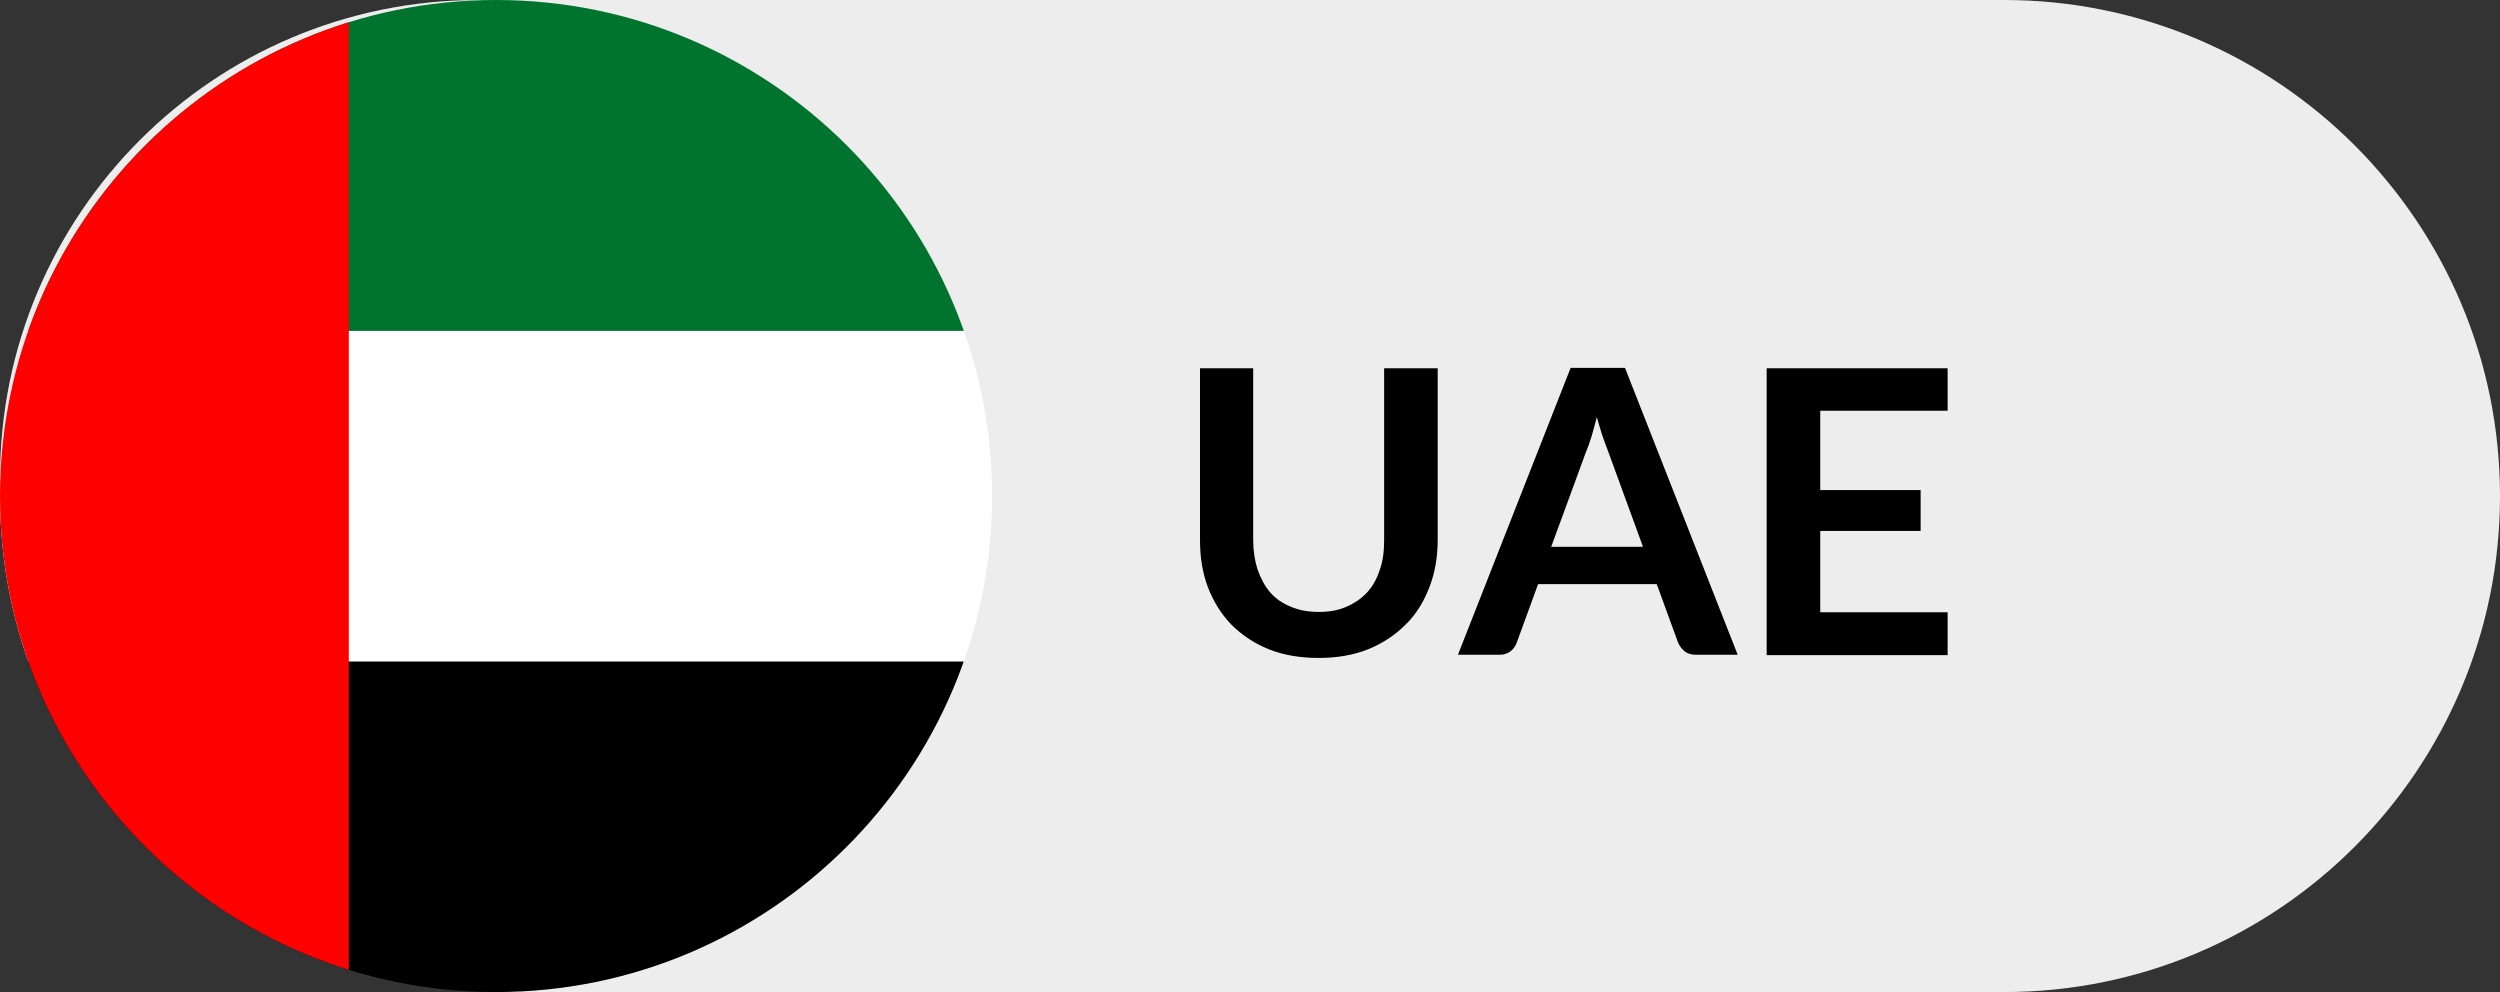 <?xml version="1.0" encoding="UTF-8"?><svg id="Layer_2" xmlns="http://www.w3.org/2000/svg" xmlns:xlink="http://www.w3.org/1999/xlink" viewBox="0 0 63 25"><rect x="0" y="0" width="63" height="25" fill="#333333" stroke="none"/><defs><clipPath id="clippath"><path d="M12.5,0h0c6.9,0,12.5,5.6,12.5,12.5s-5.6,12.5-12.5,12.5S0,19.4,0,12.5,5.6,0,12.5,0Z" style="fill:none;"/></clipPath></defs><g id="Layer_1-2"><path d="M0,12.05C0,5.39,5.39,0,12.05,0h38.45c6.9,0,12.5,5.6,12.5,12.5s-5.6,12.5-12.5,12.5H12.95C5.8,25,0,19.2,0,12.05Z" style="fill:#ededed;"/><g style="clip-path:url(#clippath);"><path d="M0,0h25v8.34H0V0Z" style="fill:#00732f;"/><path d="M0,8.34h25v8.33H0v-8.33Z" style="fill:#fff;"/><path d="M0,16.67h25v8.33H0v-8.33Z"/><path d="M0,0h8.79v25H0V0Z" style="fill:red;"/></g><path d="M33.24,15.42c.26,0,.49-.04.69-.13.21-.09.38-.21.52-.36s.25-.35.32-.57c.08-.22.11-.47.11-.75v-4.33h1.35v4.33c0,.43-.07.83-.21,1.19-.14.36-.33.68-.6.94-.26.26-.57.47-.94.62-.37.15-.79.22-1.25.22s-.89-.07-1.26-.22c-.37-.15-.68-.36-.94-.62-.26-.27-.45-.58-.59-.94-.14-.37-.2-.76-.2-1.19v-4.33h1.34v4.32c0,.28.04.53.11.75.08.22.18.42.32.58.14.16.32.28.52.36.21.09.44.13.7.13ZM41.4,13.77l-.88-2.41c-.04-.11-.09-.23-.14-.38s-.09-.3-.14-.47c-.04.17-.09.33-.13.48-.05.15-.09.28-.14.39l-.88,2.4h2.3ZM43.78,16.5h-1.04c-.12,0-.21-.03-.28-.08-.07-.06-.13-.13-.17-.22l-.54-1.48h-2.99l-.54,1.48c-.03.08-.08.15-.15.21-.08.06-.17.09-.28.09h-1.05l2.84-7.23h1.37l2.84,7.23ZM45.87,10.34v2.01h2.53v1.03h-2.53v2.05h3.21v1.08h-4.56v-7.23h4.56v1.07h-3.21Z"/></g></svg>